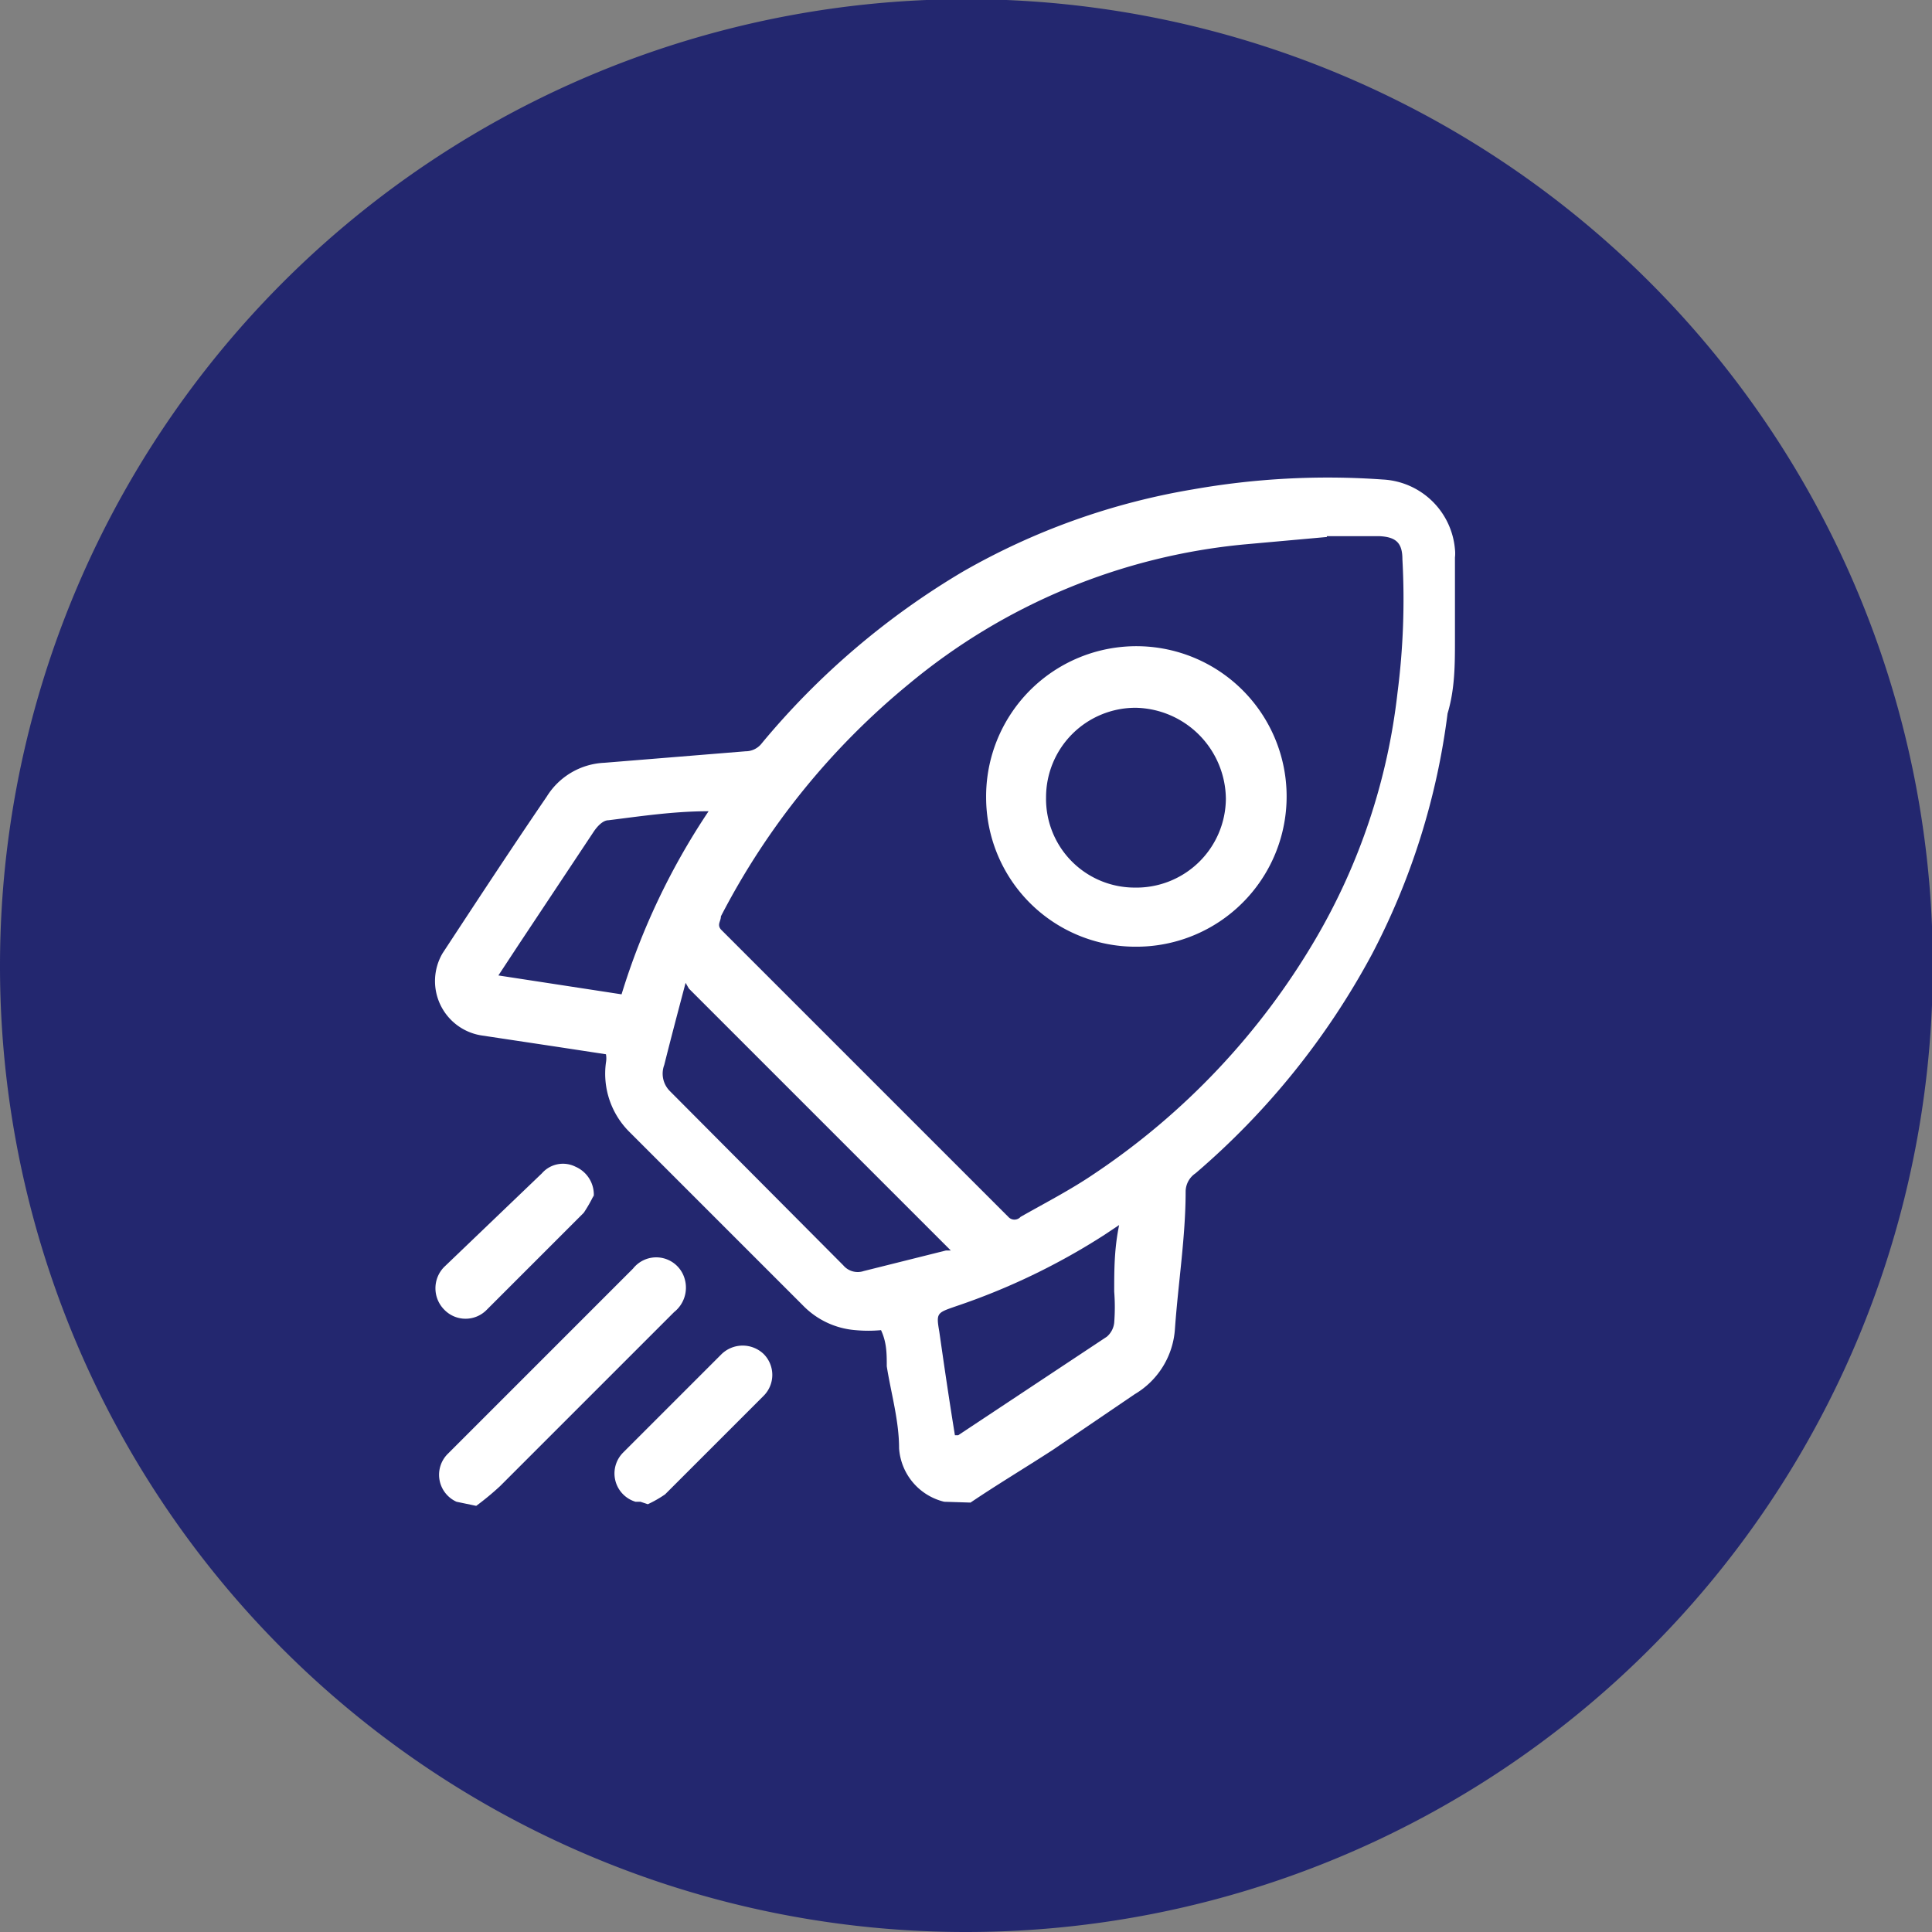 <?xml version="1.0" encoding="UTF-8"?> <svg xmlns="http://www.w3.org/2000/svg" viewBox="0 0 23.53 23.53"><rect x="0" y="0" width="23.53" height="23.53" fill="#808080" stroke="none"/><defs><style>.cls-1{fill:#23276f;}.cls-2{fill:#fff;}</style></defs><title>Ресурс 8</title><g id="Слой_2" data-name="Слой 2"><g id="Слой_1-2" data-name="Слой 1"><path class="cls-1" d="M60.6,274.24a11.77,11.77,0,1,0-11.76-11.77A11.76,11.76,0,0,0,60.6,274.24" transform="translate(-48.84 -250.71)"></path><path class="cls-2" d="M54.91,262.59l1.5.23a8.46,8.46,0,0,1,1.06-2.23c-.42,0-.82.06-1.22.11-.07,0-.14.08-.18.14l-.91,1.37-.25.38m5.6,5.6,1.81-1.2a.26.26,0,0,0,.09-.17,2.45,2.45,0,0,0,0-.38c0-.26,0-.52.06-.81l-.18.12a8.15,8.15,0,0,1-1.81.87c-.23.08-.24.08-.2.31.06.42.12.83.19,1.26m-3.28-5.51a.05.05,0,0,0,0,0c-.09.34-.18.68-.26,1A.3.3,0,0,0,57,264l2.11,2.12a.23.23,0,0,0,.25.07l1-.25.06,0-3.19-3.19M65,257.25v0l-1,.09a7.49,7.49,0,0,0-4.09,1.7,9,9,0,0,0-2.29,2.83c0,.06-.05.1,0,.16l3.5,3.5a.1.1,0,0,0,.15,0c.3-.17.61-.33.89-.52a8.78,8.78,0,0,0,2.7-2.86,7.61,7.61,0,0,0,1-3,8.89,8.89,0,0,0,.06-1.63c0-.2-.08-.27-.28-.28H65M60.34,269a.72.72,0,0,1-.55-.65c0-.34-.1-.68-.15-1,0-.15,0-.29-.07-.44a1.67,1.67,0,0,1-.31,0,1,1,0,0,1-.64-.3l-2.11-2.11a1,1,0,0,1-.29-.85.28.28,0,0,0,0-.1l-.59-.09-.93-.14a.67.67,0,0,1-.47-1c.42-.64.84-1.28,1.27-1.91a.87.87,0,0,1,.7-.41l1.72-.14a.25.25,0,0,0,.2-.1,9.41,9.41,0,0,1,2.45-2.09,8.42,8.42,0,0,1,2.8-1,9.43,9.43,0,0,1,2.31-.12.93.93,0,0,1,.88.85.44.44,0,0,1,0,.1v1c0,.3,0,.6-.09.9a8.64,8.64,0,0,1-.92,2.93A9.29,9.29,0,0,1,63.4,265a.27.27,0,0,0-.12.22c0,.55-.09,1.11-.13,1.67a1,1,0,0,1-.49.8l-1,.68c-.34.22-.69.43-1,.64Z" transform="translate(-48.84 -250.71)"></path><path class="cls-2" d="M54.4,269l0,0a.36.36,0,0,1-.11-.58l.26-.26,2-2a.36.36,0,0,1,.63.13.38.38,0,0,1-.13.4l-1.72,1.72-.4.4a3.36,3.36,0,0,1-.29.24Z" transform="translate(-48.84 -250.71)"></path><path class="cls-2" d="M56.64,269l-.06,0a.36.36,0,0,1-.15-.6l1.2-1.2a.37.37,0,0,1,.51,0,.36.36,0,0,1,0,.51l-1.2,1.2a1.43,1.43,0,0,1-.21.12Z" transform="translate(-48.84 -250.71)"></path><path class="cls-2" d="M56.07,265.27a1.72,1.72,0,0,1-.12.21l-1.18,1.18a.36.36,0,0,1-.52,0,.37.37,0,0,1,0-.52L55.44,265a.34.34,0,0,1,.41-.08.37.37,0,0,1,.22.38" transform="translate(-48.84 -250.71)"></path><path class="cls-2" d="M61.58,260.42a1.08,1.08,0,0,0,1.08,1.1,1.09,1.09,0,0,0,1.11-1.08,1.12,1.12,0,0,0-1.1-1.11,1.09,1.09,0,0,0-1.09,1.09m-.73,0a1.83,1.83,0,1,1,1.82,1.82,1.82,1.82,0,0,1-1.82-1.82" transform="translate(-48.84 -250.71)"></path></g></g></svg> 